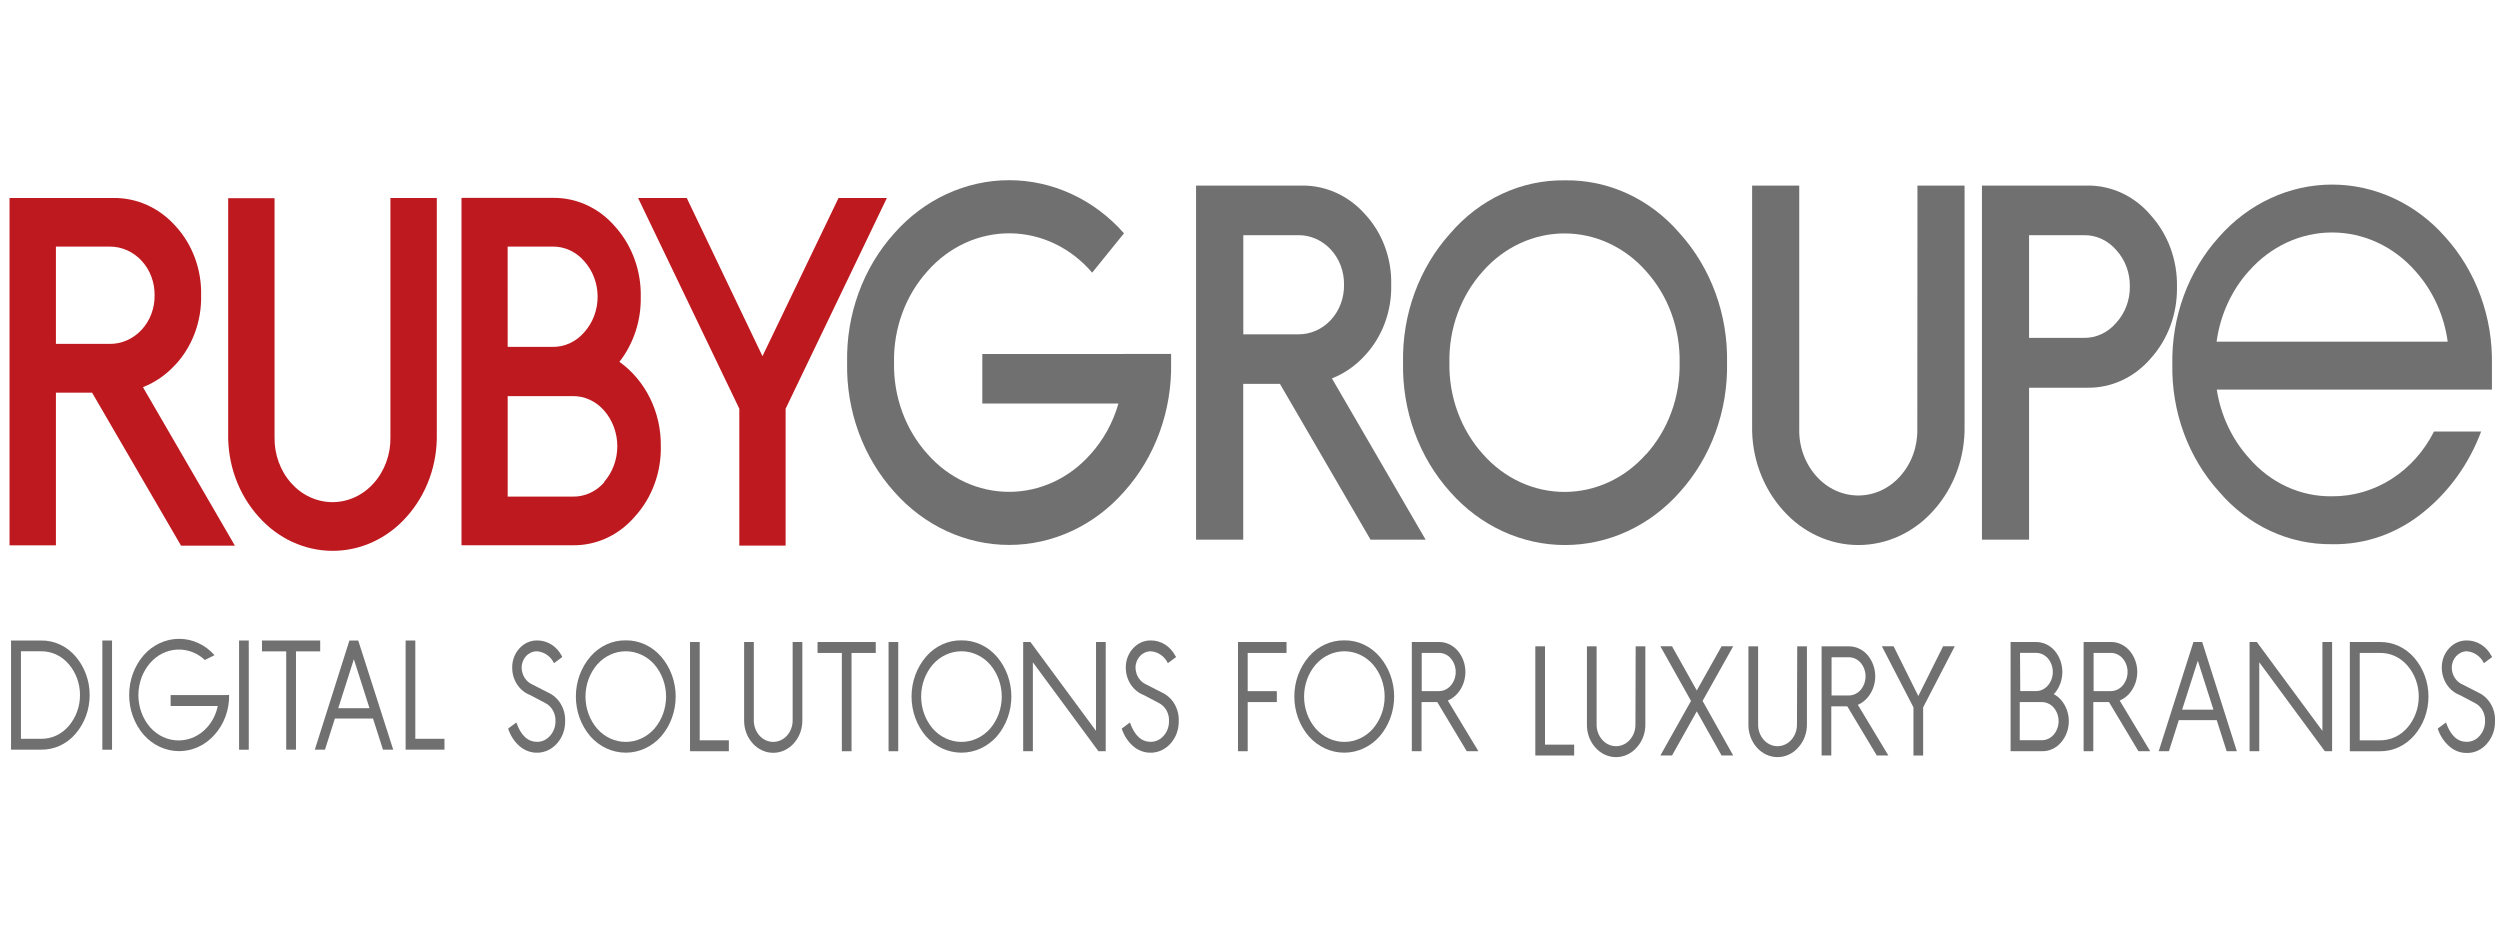 <svg width="208" height="78" viewBox="0 0 208 78" fill="none" xmlns="http://www.w3.org/2000/svg">
<g clip-path="url(#clip0_4609_21425)">
<path d="M3.422 53.291H0.918V62.371H3.422C3.958 62.38 4.491 62.267 4.984 62.04C5.477 61.813 5.92 61.477 6.284 61.053C7.041 60.177 7.461 59.026 7.461 57.831C7.461 56.636 7.041 55.486 6.284 54.61C5.92 54.186 5.477 53.85 4.984 53.623C4.491 53.395 3.958 53.282 3.422 53.291ZM5.712 60.408C5.421 60.748 5.066 61.019 4.672 61.201C4.277 61.384 3.851 61.475 3.421 61.468H1.742V54.188H3.422C3.852 54.182 4.278 54.273 4.673 54.455C5.068 54.638 5.422 54.908 5.713 55.248C6.319 55.95 6.656 56.871 6.656 57.828C6.656 58.786 6.318 59.707 5.712 60.408Z" fill="#717071"/>
<path d="M9.322 53.291H8.516V62.377H9.322V53.291Z" fill="#717071"/>
<path d="M18.756 57.831H14.196V58.74H18.117C17.983 59.406 17.678 60.019 17.238 60.509C16.932 60.855 16.564 61.13 16.155 61.319C15.747 61.507 15.308 61.604 14.863 61.604C14.419 61.604 13.979 61.507 13.571 61.319C13.163 61.13 12.795 60.855 12.489 60.509C11.862 59.782 11.513 58.827 11.513 57.835C11.513 56.844 11.862 55.889 12.489 55.162C13.069 54.493 13.868 54.094 14.718 54.047C15.567 53.999 16.4 54.309 17.042 54.909L17.848 54.511C17.468 54.081 17.012 53.739 16.505 53.505C15.999 53.271 15.453 53.15 14.902 53.15C14.351 53.15 13.806 53.271 13.299 53.505C12.793 53.739 12.336 54.081 11.956 54.511C11.178 55.411 10.746 56.594 10.746 57.822C10.746 59.051 11.178 60.234 11.956 61.134C12.336 61.564 12.793 61.906 13.299 62.14C13.806 62.374 14.351 62.495 14.902 62.495C15.453 62.495 15.999 62.374 16.505 62.14C17.012 61.906 17.468 61.564 17.848 61.134C18.244 60.695 18.555 60.175 18.764 59.606C18.972 59.037 19.074 58.429 19.063 57.817L18.756 57.831Z" fill="#717071"/>
<path d="M20.697 53.291H19.891V62.377H20.697V53.291Z" fill="#717071"/>
<path d="M21.797 54.194H23.813V62.371H24.625V54.194H26.641V53.291H21.797V54.194Z" fill="#717071"/>
<path d="M29.442 53.291H29.072L26.193 62.371H27.039L27.862 59.781H31.034L31.863 62.371H32.715L29.805 53.291H29.442ZM28.143 58.921L29.442 54.845L30.742 58.921H28.143Z" fill="#717071"/>
<path d="M34.554 53.291H33.748V62.371H36.979V61.468H34.554V53.291Z" fill="#717071"/>
<path d="M45.598 57.618L44.305 56.956C44.041 56.844 43.815 56.651 43.653 56.4C43.492 56.149 43.403 55.853 43.398 55.548C43.4 55.19 43.532 54.846 43.767 54.592C44.002 54.337 44.32 54.192 44.653 54.187C44.952 54.203 45.243 54.302 45.495 54.476C45.748 54.649 45.953 54.89 46.093 55.175L46.781 54.664L46.72 54.537C46.514 54.151 46.217 53.831 45.857 53.611C45.497 53.391 45.089 53.279 44.675 53.285C44.404 53.283 44.135 53.34 43.885 53.453C43.634 53.566 43.408 53.732 43.22 53.942C43.023 54.153 42.868 54.405 42.764 54.682C42.66 54.96 42.609 55.257 42.615 55.555C42.614 56.054 42.758 56.541 43.026 56.948C43.294 57.355 43.673 57.663 44.11 57.829L45.403 58.51C45.658 58.649 45.871 58.865 46.015 59.131C46.159 59.397 46.228 59.702 46.215 60.009C46.22 60.459 46.059 60.891 45.767 61.213C45.63 61.376 45.462 61.505 45.274 61.592C45.087 61.679 44.884 61.722 44.68 61.718C43.913 61.718 43.336 61.189 42.961 60.111L42.277 60.616C42.454 61.171 42.767 61.665 43.184 62.043C43.633 62.45 44.209 62.657 44.795 62.624C45.38 62.59 45.932 62.318 46.338 61.862C46.562 61.614 46.737 61.32 46.854 60.998C46.971 60.675 47.027 60.331 47.019 59.985C47.035 59.482 46.907 58.986 46.653 58.563C46.399 58.139 46.031 57.81 45.598 57.618Z" fill="#717071"/>
<path d="M52.062 53.278C51.509 53.269 50.961 53.385 50.454 53.62C49.946 53.854 49.49 54.201 49.116 54.638C48.342 55.54 47.912 56.722 47.912 57.95C47.912 59.177 48.342 60.359 49.116 61.261C49.496 61.691 49.953 62.034 50.46 62.268C50.967 62.502 51.513 62.622 52.065 62.622C52.616 62.622 53.162 62.502 53.669 62.268C54.176 62.034 54.633 61.691 55.013 61.261C55.787 60.359 56.217 59.177 56.217 57.95C56.217 56.722 55.787 55.54 55.013 54.638C54.637 54.202 54.18 53.856 53.672 53.621C53.163 53.387 52.615 53.27 52.062 53.278ZM54.442 60.63C54.136 60.976 53.767 61.252 53.358 61.44C52.95 61.629 52.509 61.726 52.065 61.726C51.62 61.726 51.18 61.629 50.771 61.44C50.362 61.252 49.994 60.976 49.687 60.63C49.06 59.903 48.712 58.948 48.712 57.956C48.712 56.965 49.06 56.01 49.687 55.282C49.994 54.936 50.362 54.66 50.771 54.472C51.18 54.283 51.62 54.186 52.065 54.186C52.509 54.186 52.95 54.283 53.358 54.472C53.767 54.66 54.136 54.936 54.442 55.282C55.069 56.01 55.418 56.965 55.418 57.956C55.418 58.948 55.069 59.903 54.442 60.63Z" fill="#717071"/>
<path d="M58.216 53.416H57.41V62.502H60.641V61.593H58.216V53.416Z" fill="#717071"/>
<path d="M65.948 59.913C65.952 60.15 65.913 60.386 65.832 60.607C65.752 60.828 65.631 61.03 65.478 61.201C65.33 61.367 65.152 61.498 64.955 61.588C64.758 61.678 64.546 61.725 64.332 61.725C64.118 61.725 63.907 61.678 63.71 61.588C63.513 61.498 63.335 61.367 63.187 61.201C63.033 61.03 62.913 60.828 62.832 60.607C62.752 60.386 62.712 60.15 62.717 59.913V53.416H61.911V59.913C61.904 60.268 61.963 60.621 62.084 60.952C62.205 61.282 62.386 61.584 62.616 61.839C62.837 62.09 63.103 62.29 63.398 62.426C63.693 62.563 64.011 62.634 64.332 62.634C64.654 62.634 64.972 62.563 65.267 62.426C65.562 62.29 65.828 62.09 66.049 61.839C66.279 61.584 66.46 61.282 66.581 60.952C66.702 60.621 66.761 60.268 66.754 59.913V53.416H65.948V59.913Z" fill="#717071"/>
<path d="M68.019 54.325H70.042V62.502H70.848V54.325H72.864V53.416H68.019V54.325Z" fill="#717071"/>
<path d="M74.734 53.416H73.928V62.502H74.734V53.416Z" fill="#717071"/>
<path d="M79.99 53.278C79.437 53.269 78.889 53.385 78.381 53.62C77.874 53.854 77.418 54.201 77.044 54.638C76.27 55.54 75.84 56.722 75.84 57.95C75.84 59.177 76.27 60.359 77.044 61.261C77.424 61.691 77.881 62.034 78.388 62.268C78.895 62.502 79.441 62.622 79.992 62.622C80.544 62.622 81.09 62.502 81.597 62.268C82.104 62.034 82.561 61.691 82.941 61.261C83.715 60.359 84.145 59.177 84.145 57.95C84.145 56.722 83.715 55.54 82.941 54.638C82.565 54.202 82.108 53.856 81.6 53.621C81.091 53.387 80.543 53.27 79.99 53.278ZM82.37 60.63C82.064 60.976 81.695 61.252 81.286 61.44C80.877 61.629 80.437 61.726 79.992 61.726C79.548 61.726 79.108 61.629 78.699 61.44C78.29 61.252 77.921 60.976 77.615 60.63C76.988 59.903 76.639 58.948 76.639 57.956C76.639 56.965 76.988 56.01 77.615 55.282C77.921 54.936 78.29 54.66 78.699 54.472C79.108 54.283 79.548 54.186 79.992 54.186C80.437 54.186 80.877 54.283 81.286 54.472C81.695 54.66 82.064 54.936 82.37 55.282C82.997 56.01 83.346 56.965 83.346 57.956C83.346 58.948 82.997 59.903 82.37 60.63Z" fill="#717071"/>
<path d="M91.188 60.809L85.734 53.416H85.129V62.502H85.935V55.102L91.391 62.502H91.996V53.416H91.19L91.188 60.809Z" fill="#717071"/>
<path d="M96.673 57.618L95.381 56.956C95.117 56.844 94.89 56.651 94.728 56.4C94.567 56.149 94.478 55.853 94.474 55.548C94.475 55.19 94.608 54.846 94.842 54.592C95.077 54.337 95.395 54.192 95.729 54.187C96.028 54.203 96.318 54.302 96.57 54.476C96.823 54.649 97.029 54.89 97.168 55.175L97.857 54.664L97.772 54.537C97.567 54.151 97.268 53.831 96.909 53.611C96.549 53.391 96.141 53.279 95.728 53.285C95.456 53.283 95.187 53.34 94.937 53.453C94.686 53.566 94.46 53.732 94.272 53.942C94.075 54.153 93.92 54.405 93.816 54.682C93.712 54.96 93.661 55.257 93.666 55.555C93.666 56.054 93.81 56.541 94.078 56.948C94.346 57.355 94.725 57.663 95.162 57.829L96.455 58.51C96.71 58.648 96.923 58.864 97.066 59.13C97.21 59.397 97.277 59.702 97.261 60.009C97.267 60.458 97.108 60.891 96.818 61.213C96.68 61.376 96.512 61.505 96.325 61.592C96.138 61.679 95.935 61.722 95.731 61.718C94.964 61.718 94.387 61.189 94.012 60.111L93.328 60.616C93.504 61.171 93.818 61.665 94.235 62.043C94.684 62.45 95.26 62.657 95.845 62.624C96.431 62.59 96.983 62.318 97.389 61.862C97.612 61.615 97.787 61.323 97.904 61.002C98.021 60.682 98.078 60.34 98.072 59.995C98.091 59.493 97.968 58.997 97.718 58.572C97.468 58.147 97.104 57.814 96.673 57.618Z" fill="#717071"/>
<path d="M103.002 62.502H103.808V58.413H106.233V57.504H103.808V54.325H107.039V53.416H103.002V62.502Z" fill="#717071"/>
<path d="M111.855 53.278C111.3 53.268 110.749 53.385 110.238 53.619C109.728 53.853 109.269 54.201 108.891 54.638C108.117 55.54 107.687 56.723 107.688 57.95C107.687 59.177 108.117 60.359 108.891 61.261C109.271 61.691 109.729 62.034 110.236 62.268C110.742 62.502 111.288 62.622 111.84 62.622C112.392 62.622 112.938 62.502 113.445 62.268C113.951 62.034 114.409 61.691 114.789 61.261C115.563 60.359 115.993 59.177 115.993 57.95C115.993 56.723 115.563 55.54 114.789 54.638C114.416 54.202 113.961 53.856 113.455 53.621C112.949 53.387 112.402 53.27 111.851 53.278H111.855ZM114.229 60.63C113.923 60.976 113.554 61.252 113.145 61.44C112.737 61.629 112.297 61.726 111.852 61.726C111.407 61.726 110.967 61.629 110.558 61.44C110.15 61.252 109.781 60.976 109.474 60.63C108.847 59.903 108.499 58.948 108.499 57.956C108.499 56.965 108.847 56.01 109.474 55.283C109.781 54.936 110.15 54.66 110.558 54.472C110.967 54.283 111.407 54.186 111.852 54.186C112.297 54.186 112.737 54.283 113.145 54.472C113.554 54.66 113.923 54.936 114.229 55.283C114.856 56.01 115.204 56.965 115.203 57.957C115.203 58.948 114.853 59.903 114.226 60.63H114.229Z" fill="#717071"/>
<path d="M121.277 57.682C121.691 57.199 121.921 56.566 121.921 55.908C121.921 55.251 121.691 54.618 121.277 54.135C121.076 53.903 120.833 53.719 120.562 53.594C120.291 53.47 119.998 53.408 119.704 53.412H117.463V62.498H118.274V58.411H119.579L122.033 62.5H123.002L120.459 58.285C120.771 58.153 121.051 57.947 121.277 57.682ZM118.287 54.322H119.704C119.891 54.318 120.078 54.356 120.25 54.435C120.423 54.514 120.578 54.631 120.706 54.779C120.969 55.087 121.115 55.49 121.115 55.908C121.115 56.326 120.969 56.729 120.706 57.036C120.579 57.185 120.424 57.304 120.251 57.384C120.078 57.464 119.892 57.503 119.704 57.5H118.287V54.322Z" fill="#717071"/>
<path d="M128.544 53.772H127.738V62.858H130.97V61.954H128.544V53.772Z" fill="#717071"/>
<path d="M136.069 60.266C136.073 60.503 136.034 60.739 135.953 60.96C135.873 61.181 135.752 61.383 135.599 61.554C135.452 61.721 135.274 61.855 135.077 61.945C134.88 62.036 134.668 62.083 134.453 62.083C134.239 62.083 134.027 62.036 133.83 61.945C133.633 61.855 133.455 61.721 133.308 61.554C133.155 61.383 133.034 61.181 132.954 60.96C132.873 60.739 132.834 60.503 132.838 60.266V53.775H132.032V60.266C132.025 60.622 132.083 60.976 132.204 61.308C132.325 61.639 132.506 61.942 132.737 62.198C132.958 62.449 133.224 62.649 133.519 62.786C133.814 62.923 134.132 62.993 134.453 62.993C134.775 62.993 135.093 62.923 135.388 62.786C135.683 62.649 135.949 62.449 136.17 62.198C136.404 61.944 136.588 61.642 136.712 61.31C136.836 60.978 136.898 60.623 136.893 60.266V53.775H136.087L136.069 60.266Z" fill="#717071"/>
<path d="M143.234 53.772L141.173 57.448L139.112 53.77H138.143L140.691 58.317L138.143 62.857H139.112L141.173 59.184L143.234 62.857H144.203L141.655 58.317L144.203 53.77L143.234 53.772Z" fill="#717071"/>
<path d="M149.507 60.266C149.511 60.503 149.472 60.739 149.391 60.96C149.31 61.181 149.19 61.383 149.037 61.554C148.889 61.721 148.711 61.855 148.514 61.945C148.318 62.036 148.105 62.083 147.891 62.083C147.677 62.083 147.465 62.036 147.268 61.945C147.071 61.855 146.893 61.721 146.745 61.554C146.592 61.383 146.472 61.181 146.391 60.96C146.31 60.739 146.271 60.503 146.275 60.266V53.775H145.469V60.266C145.462 60.622 145.521 60.976 145.642 61.308C145.763 61.64 145.944 61.942 146.174 62.198C146.395 62.449 146.661 62.649 146.957 62.785C147.252 62.922 147.57 62.992 147.891 62.992C148.212 62.992 148.53 62.922 148.825 62.785C149.121 62.649 149.387 62.449 149.608 62.198C149.842 61.944 150.028 61.643 150.153 61.311C150.278 60.979 150.34 60.624 150.336 60.266V53.775H149.53L149.507 60.266Z" fill="#717071"/>
<path d="M155.377 58.045C155.791 57.562 156.02 56.929 156.02 56.272C156.02 55.615 155.791 54.982 155.377 54.498C155.175 54.265 154.931 54.081 154.659 53.956C154.386 53.832 154.093 53.77 153.797 53.776H151.557V62.855H152.363V58.768H153.695L156.149 62.857H157.112L154.575 58.642C154.88 58.51 155.154 58.306 155.377 58.045ZM152.386 54.685H153.796C153.985 54.681 154.172 54.72 154.346 54.799C154.519 54.877 154.676 54.995 154.804 55.142C155.068 55.45 155.214 55.853 155.214 56.271C155.214 56.689 155.068 57.092 154.804 57.4C154.676 57.549 154.52 57.667 154.346 57.747C154.173 57.827 153.985 57.867 153.796 57.863H152.386V54.685Z" fill="#717071"/>
<path d="M161.664 53.772L159.603 57.908L157.548 53.772H156.572L159.2 58.853V62.858H160.006V58.853L162.635 53.772H161.664Z" fill="#717071"/>
<path d="M170.866 57.752L170.945 57.679C171.359 57.196 171.588 56.563 171.588 55.906C171.588 55.249 171.359 54.616 170.945 54.133C170.744 53.902 170.501 53.719 170.231 53.596C169.961 53.473 169.67 53.411 169.376 53.416H167.281V62.502H169.903C170.198 62.507 170.491 62.444 170.762 62.318C171.033 62.193 171.276 62.007 171.476 61.773C171.894 61.292 172.126 60.658 172.126 60C172.126 59.342 171.894 58.708 171.476 58.227C171.302 58.029 171.095 57.868 170.866 57.752ZM168.066 54.319H169.376C169.565 54.315 169.752 54.354 169.926 54.433C170.099 54.512 170.256 54.629 170.384 54.777C170.648 55.084 170.794 55.487 170.794 55.905C170.794 56.324 170.648 56.726 170.384 57.034C170.256 57.183 170.1 57.301 169.926 57.381C169.753 57.461 169.565 57.501 169.376 57.498H168.084L168.066 54.319ZM170.866 61.123C170.738 61.272 170.582 61.391 170.408 61.47C170.234 61.55 170.047 61.59 169.858 61.587H168.044V58.413H169.858C170.047 58.409 170.234 58.448 170.407 58.527C170.581 58.606 170.737 58.723 170.866 58.871C171.129 59.178 171.276 59.581 171.276 59.999C171.276 60.417 171.129 60.82 170.866 61.128V61.123Z" fill="#717071"/>
<path d="M177.177 57.682C177.591 57.199 177.821 56.566 177.821 55.908C177.821 55.252 177.591 54.618 177.177 54.135C176.976 53.902 176.731 53.717 176.459 53.593C176.187 53.468 175.894 53.407 175.598 53.413H173.357V62.499H174.163V58.411H175.469L177.916 62.5H178.896L176.36 58.285C176.673 58.154 176.954 57.948 177.182 57.682H177.177ZM174.187 54.322H175.597C175.785 54.318 175.973 54.356 176.146 54.435C176.32 54.514 176.476 54.631 176.605 54.779C176.868 55.087 177.015 55.49 177.015 55.908C177.015 56.326 176.868 56.729 176.605 57.036C176.477 57.186 176.321 57.304 176.147 57.384C175.973 57.464 175.786 57.503 175.597 57.5H174.187V54.322Z" fill="#717071"/>
<path d="M182.858 53.416H182.494L179.604 62.502H180.454L181.277 59.913H184.43L185.259 62.502H186.105L183.223 53.416H182.858ZM181.553 59.046L182.858 54.97L184.158 59.046H181.553Z" fill="#717071"/>
<path d="M193.225 60.809L187.769 53.416H187.164V62.502H187.97V55.102L193.426 62.502H194.031V53.416H193.225V60.809Z" fill="#717071"/>
<path d="M198.01 53.416H195.506V62.503H198.01C198.547 62.51 199.079 62.396 199.572 62.168C200.065 61.939 200.508 61.602 200.872 61.178C201.629 60.302 202.049 59.151 202.049 57.956C202.049 56.761 201.629 55.611 200.872 54.735C200.508 54.312 200.065 53.975 199.572 53.748C199.078 53.521 198.546 53.408 198.01 53.416ZM200.301 60.533C200.01 60.873 199.655 61.143 199.261 61.326C198.866 61.509 198.44 61.6 198.01 61.593H196.33V54.325H198.01C198.439 54.317 198.865 54.407 199.26 54.588C199.655 54.77 200.01 55.039 200.301 55.378C200.906 56.079 201.242 57 201.241 57.956C201.241 58.912 200.906 59.833 200.301 60.533Z" fill="#717071"/>
<path d="M206.191 57.618L204.898 56.956C204.633 56.846 204.404 56.653 204.241 56.402C204.079 56.151 203.989 55.854 203.985 55.548C203.987 55.194 204.116 54.854 204.346 54.6C204.576 54.346 204.888 54.198 205.218 54.187C205.517 54.204 205.808 54.303 206.062 54.476C206.315 54.65 206.522 54.89 206.663 55.175L207.347 54.664L207.268 54.537C207.061 54.151 206.762 53.831 206.402 53.611C206.041 53.391 205.632 53.279 205.218 53.285C204.946 53.283 204.677 53.34 204.427 53.453C204.177 53.566 203.95 53.732 203.762 53.942C203.565 54.153 203.41 54.405 203.306 54.682C203.202 54.96 203.151 55.257 203.157 55.555C203.157 56.055 203.301 56.542 203.57 56.949C203.839 57.357 204.219 57.664 204.657 57.829L205.95 58.51C206.205 58.648 206.418 58.864 206.561 59.13C206.704 59.397 206.772 59.702 206.756 60.009C206.759 60.457 206.601 60.889 206.313 61.213C206.175 61.376 206.006 61.505 205.818 61.593C205.63 61.68 205.426 61.723 205.221 61.718C204.454 61.718 203.883 61.189 203.507 60.111L202.818 60.616C202.997 61.17 203.31 61.663 203.725 62.043C204.138 62.435 204.671 62.649 205.221 62.646C205.536 62.655 205.849 62.591 206.139 62.46C206.428 62.328 206.689 62.131 206.902 61.882C207.125 61.635 207.301 61.343 207.418 61.022C207.536 60.702 207.592 60.359 207.584 60.014C207.61 59.509 207.489 59.008 207.24 58.579C206.991 58.151 206.624 57.815 206.191 57.618Z" fill="#717071"/>
<path d="M14.599 30.339C15.299 29.582 15.848 28.68 16.215 27.689C16.581 26.698 16.758 25.637 16.733 24.57C16.758 23.504 16.581 22.443 16.215 21.452C15.848 20.46 15.299 19.559 14.599 18.802C13.93 18.05 13.123 17.455 12.229 17.054C11.336 16.653 10.375 16.455 9.407 16.472H0.793V45.373H4.652V32.668H7.66L15.062 45.398H19.543L11.893 32.212C12.914 31.813 13.838 31.171 14.596 30.334L14.599 30.339ZM4.652 20.518H9.136C9.629 20.516 10.118 20.619 10.574 20.823C11.03 21.026 11.443 21.326 11.79 21.703C12.137 22.08 12.411 22.528 12.595 23.02C12.779 23.513 12.87 24.04 12.863 24.57C12.87 25.1 12.778 25.627 12.594 26.119C12.409 26.61 12.135 27.058 11.787 27.434C11.44 27.81 11.026 28.108 10.57 28.311C10.114 28.513 9.625 28.616 9.132 28.612H4.652V20.518Z" fill="#BF1920"/>
<path d="M32.483 36.358C32.498 37.067 32.383 37.772 32.144 38.432C31.904 39.093 31.546 39.696 31.088 40.206C30.645 40.703 30.114 41.098 29.525 41.368C28.936 41.638 28.303 41.778 27.663 41.778C27.023 41.778 26.39 41.638 25.801 41.368C25.212 41.098 24.681 40.703 24.238 40.206C23.78 39.696 23.422 39.093 23.182 38.432C22.943 37.772 22.828 37.067 22.843 36.358V16.488H18.984V36.075C18.96 37.35 19.171 38.618 19.606 39.804C20.04 40.991 20.69 42.073 21.517 42.988C22.311 43.886 23.266 44.601 24.325 45.089C25.385 45.578 26.525 45.83 27.678 45.83C28.83 45.83 29.971 45.578 31.03 45.089C32.089 44.601 33.045 43.886 33.839 42.988C34.66 42.07 35.304 40.987 35.734 39.801C36.163 38.614 36.37 37.348 36.342 36.075V16.471H32.483V36.358Z" fill="#BF1920"/>
<path d="M51.519 30.126C52.709 28.614 53.346 26.688 53.311 24.707C53.333 23.633 53.158 22.564 52.795 21.563C52.432 20.562 51.888 19.647 51.196 18.872C50.537 18.1 49.734 17.486 48.839 17.071C47.944 16.656 46.978 16.449 46.004 16.464H38.397V45.365H47.654C48.628 45.38 49.594 45.173 50.488 44.758C51.382 44.342 52.184 43.727 52.841 42.954C53.54 42.183 54.089 41.27 54.456 40.268C54.824 39.266 55.002 38.196 54.98 37.119C54.997 35.73 54.689 34.358 54.084 33.131C53.48 31.903 52.597 30.858 51.519 30.092V30.126ZM42.236 20.516H45.961C46.455 20.506 46.945 20.608 47.399 20.816C47.854 21.023 48.263 21.331 48.599 21.72C49.319 22.514 49.722 23.579 49.722 24.688C49.722 25.797 49.319 26.863 48.599 27.657C48.263 28.045 47.854 28.353 47.399 28.561C46.945 28.768 46.455 28.87 45.961 28.861H42.239L42.236 20.516ZM50.285 40.114C49.95 40.502 49.542 40.81 49.088 41.017C48.635 41.225 48.146 41.327 47.653 41.318H42.239V32.956H47.632C48.125 32.947 48.614 33.049 49.067 33.257C49.521 33.464 49.928 33.772 50.264 34.16C50.968 34.963 51.36 36.025 51.36 37.128C51.36 38.232 50.968 39.294 50.264 40.097L50.285 40.114Z" fill="#BF1920"/>
<path d="M73.788 16.471H69.767L63.438 29.633L57.137 16.471H53.088L61.511 34.004V45.395H65.364V34.004L73.788 16.471Z" fill="#BF1920"/>
<path d="M93.49 29.452H81.728V33.576H93.053C92.6 35.16 91.804 36.605 90.729 37.792C89.857 38.78 88.806 39.568 87.641 40.106C86.477 40.644 85.223 40.921 83.955 40.921C82.688 40.921 81.433 40.644 80.269 40.106C79.104 39.568 78.053 38.78 77.181 37.792C76.268 36.783 75.55 35.59 75.07 34.281C74.589 32.972 74.356 31.573 74.383 30.166C74.356 28.759 74.589 27.36 75.07 26.051C75.55 24.742 76.269 23.549 77.183 22.542C78.067 21.541 79.134 20.747 80.316 20.208C81.498 19.67 82.77 19.399 84.054 19.412C85.338 19.426 86.605 19.724 87.777 20.287C88.949 20.85 90.001 21.667 90.867 22.686L93.516 19.411C92.286 18.015 90.804 16.903 89.16 16.144C87.517 15.384 85.747 14.992 83.959 14.992C82.17 14.992 80.4 15.384 78.757 16.144C77.113 16.903 75.631 18.015 74.401 19.411C73.118 20.835 72.11 22.519 71.437 24.366C70.764 26.212 70.439 28.183 70.48 30.166C70.439 32.148 70.765 34.119 71.438 35.965C72.111 37.811 73.118 39.495 74.401 40.919C75.631 42.315 77.113 43.427 78.757 44.186C80.4 44.946 82.17 45.338 83.959 45.338C85.747 45.338 87.517 44.946 89.16 44.186C90.804 43.427 92.286 42.315 93.516 40.919C94.799 39.495 95.805 37.811 96.478 35.965C97.151 34.119 97.477 32.148 97.436 30.166V29.45H93.515L93.49 29.452Z" fill="#717071"/>
<path d="M113.57 29.567C114.284 28.797 114.846 27.879 115.22 26.869C115.595 25.859 115.774 24.777 115.748 23.69C115.774 22.604 115.594 21.524 115.219 20.515C114.845 19.506 114.284 18.589 113.57 17.82C112.89 17.053 112.07 16.445 111.161 16.036C110.251 15.626 109.273 15.424 108.288 15.44H99.512V44.902H103.436V31.939H106.491L114.03 44.903H118.613L110.816 31.482C111.856 31.076 112.797 30.421 113.566 29.567H113.57ZM103.443 19.566H108.026C108.529 19.563 109.027 19.668 109.492 19.874C109.956 20.081 110.378 20.385 110.732 20.769C111.085 21.154 111.364 21.61 111.552 22.111C111.739 22.613 111.832 23.15 111.823 23.69C111.832 24.231 111.741 24.768 111.553 25.27C111.366 25.772 111.087 26.229 110.734 26.613C110.38 26.998 109.958 27.302 109.493 27.508C109.028 27.715 108.529 27.819 108.026 27.815H103.443V19.566Z" fill="#717071"/>
<path d="M130.172 15.004C128.386 14.981 126.615 15.363 124.976 16.125C123.336 16.886 121.864 18.011 120.655 19.425C119.372 20.849 118.365 22.532 117.692 24.378C117.019 26.223 116.693 28.193 116.734 30.175C116.694 32.157 117.019 34.128 117.692 35.974C118.365 37.82 119.372 39.504 120.655 40.928C121.885 42.324 123.367 43.436 125.01 44.196C126.654 44.955 128.424 45.347 130.212 45.347C132.001 45.347 133.771 44.955 135.414 44.196C137.057 43.436 138.539 42.324 139.77 40.928C141.052 39.503 142.058 37.819 142.731 35.973C143.404 34.128 143.73 32.157 143.691 30.175C143.729 28.193 143.402 26.223 142.728 24.378C142.054 22.532 141.047 20.849 139.764 19.425C138.546 18.002 137.062 16.872 135.409 16.11C133.755 15.348 131.971 14.971 130.172 15.004ZM136.944 37.798C136.071 38.787 135.02 39.575 133.855 40.113C132.69 40.651 131.435 40.928 130.167 40.928C128.899 40.928 127.644 40.651 126.479 40.113C125.314 39.575 124.263 38.787 123.39 37.798C122.478 36.79 121.76 35.597 121.28 34.288C120.799 32.98 120.565 31.581 120.59 30.175C120.563 28.768 120.797 27.369 121.278 26.061C121.759 24.752 122.477 23.559 123.39 22.552C124.263 21.563 125.314 20.775 126.479 20.237C127.644 19.699 128.899 19.421 130.167 19.421C131.435 19.421 132.69 19.699 133.855 20.237C135.02 20.775 136.071 21.563 136.944 22.552C137.857 23.559 138.575 24.752 139.056 26.061C139.536 27.37 139.77 28.768 139.744 30.175C139.771 31.58 139.54 32.977 139.062 34.286C138.584 35.594 137.87 36.788 136.96 37.798H136.944Z" fill="#717071"/>
<path d="M159.52 35.697C159.535 36.42 159.417 37.14 159.172 37.813C158.927 38.487 158.56 39.102 158.092 39.623C157.642 40.129 157.102 40.532 156.503 40.807C155.904 41.083 155.26 41.225 154.608 41.225C153.957 41.225 153.312 41.083 152.714 40.807C152.115 40.532 151.574 40.129 151.124 39.623C150.657 39.102 150.289 38.487 150.044 37.813C149.799 37.14 149.681 36.42 149.697 35.697V15.441H145.776V35.4C145.749 36.7 145.962 37.994 146.403 39.205C146.845 40.416 147.505 41.521 148.347 42.456C149.154 43.37 150.127 44.097 151.204 44.594C152.281 45.091 153.442 45.347 154.614 45.347C155.787 45.347 156.947 45.091 158.024 44.594C159.102 44.097 160.074 43.37 160.882 42.456C161.723 41.521 162.383 40.416 162.825 39.205C163.266 37.994 163.479 36.7 163.453 35.4V15.441H159.532L159.52 35.697Z" fill="#717071"/>
<path d="M178.928 17.891C178.258 17.105 177.441 16.481 176.531 16.059C175.621 15.636 174.638 15.425 173.646 15.44H164.898V44.902H168.819V32.258H173.664C174.655 32.274 175.638 32.065 176.548 31.643C177.458 31.222 178.275 30.599 178.946 29.814C179.656 29.026 180.214 28.095 180.588 27.075C180.962 26.054 181.144 24.964 181.124 23.867C181.146 22.764 180.963 21.668 180.586 20.643C180.209 19.617 179.645 18.683 178.928 17.895V17.891ZM176.066 26.859C175.726 27.26 175.312 27.579 174.849 27.795C174.387 28.011 173.887 28.119 173.383 28.111H168.818V19.566H173.401C173.905 19.56 174.404 19.669 174.866 19.884C175.328 20.1 175.743 20.418 176.083 20.818C176.446 21.215 176.731 21.686 176.923 22.202C177.115 22.719 177.211 23.271 177.203 23.828C177.211 24.389 177.114 24.946 176.919 25.467C176.724 25.988 176.434 26.461 176.066 26.859Z" fill="#717071"/>
<path d="M207.328 32.417V30.321C207.366 28.367 207.043 26.424 206.377 24.605C205.712 22.786 204.717 21.127 203.45 19.724C202.24 18.345 200.78 17.247 199.161 16.496C197.541 15.745 195.796 15.357 194.032 15.357C192.269 15.357 190.524 15.745 188.904 16.496C187.285 17.247 185.825 18.345 184.615 19.724C183.349 21.127 182.355 22.786 181.689 24.605C181.024 26.424 180.7 28.367 180.737 30.321C180.703 32.271 181.027 34.21 181.693 36.024C182.358 37.839 183.351 39.494 184.615 40.894C185.807 42.297 187.262 43.413 188.883 44.168C190.505 44.923 192.257 45.301 194.024 45.277C196.793 45.334 199.497 44.376 201.692 42.561C203.806 40.846 205.444 38.544 206.431 35.902H202.51C201.683 37.543 200.457 38.911 198.963 39.861C197.468 40.81 195.761 41.304 194.025 41.291C192.728 41.312 191.442 41.039 190.25 40.489C189.058 39.939 187.987 39.125 187.108 38.1C185.7 36.541 184.768 34.558 184.436 32.416L207.328 32.417ZM187.118 22.542C188.007 21.531 189.079 20.726 190.268 20.176C191.457 19.625 192.738 19.342 194.032 19.342C195.326 19.342 196.607 19.625 197.796 20.176C198.985 20.726 200.057 21.531 200.946 22.542C202.399 24.15 203.344 26.208 203.649 28.425H184.421C184.722 26.208 185.664 24.15 187.114 22.541L187.118 22.542Z" fill="#717071"/>
</g>
<defs>
<clipPath id="clip0_4609_21425">
<rect width="206.801" height="48" fill="white" transform="translate(0.793 15)"/>
</clipPath>
</defs>
</svg>
